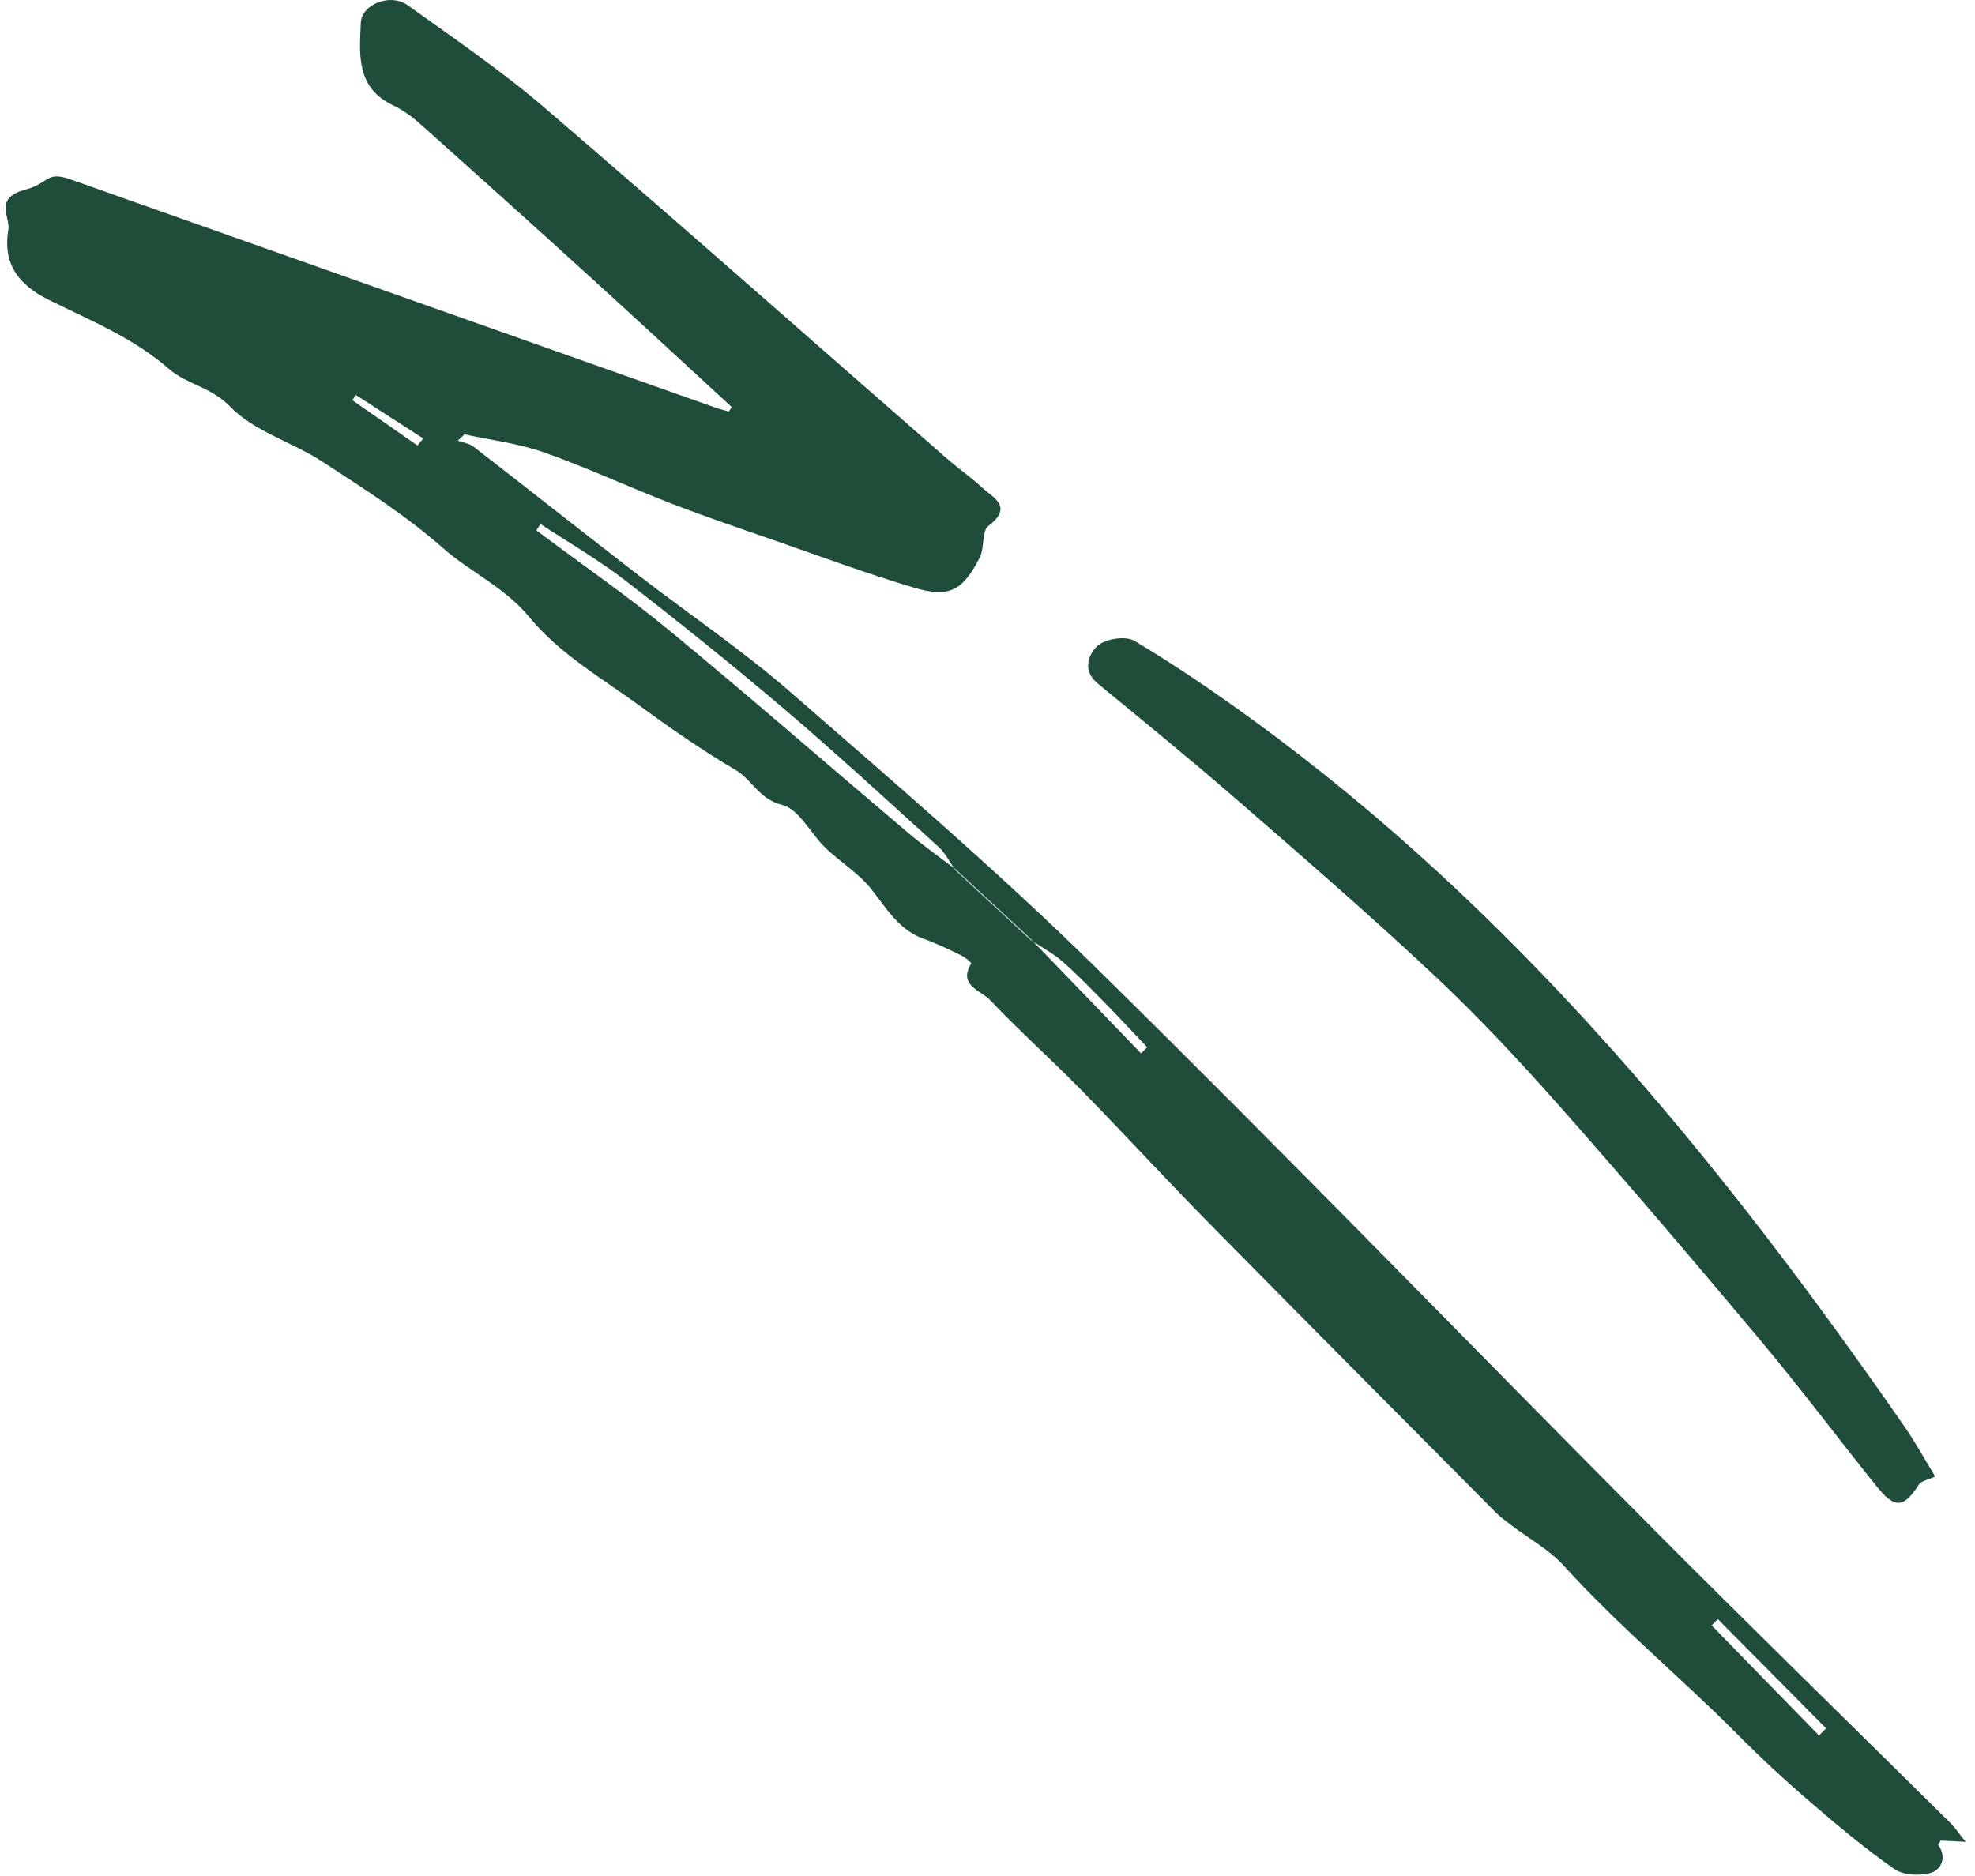 <svg width="80" height="76" viewBox="0 0 80 76" fill="none" xmlns="http://www.w3.org/2000/svg">
<g clip-path="url(#clip0_255_483)">
<path fill-rule="evenodd" clip-rule="evenodd" d="M16.91 18.048C16.988 17.953 17.065 17.857 17.143 17.762C16.233 17.175 15.322 16.588 14.412 16.001C14.366 16.072 14.32 16.143 14.274 16.214L16.91 18.048ZM69.583 65.592C69.499 65.678 69.416 65.763 69.333 65.848C70.782 67.335 72.231 68.821 73.68 70.307C73.777 70.212 73.875 70.116 73.971 70.021C72.509 68.544 71.046 67.068 69.583 65.592ZM41.766 38.053C43.251 39.593 44.736 41.134 46.22 42.674L46.468 42.426C45.923 41.852 45.385 41.271 44.831 40.706C44.247 40.113 43.671 39.509 43.047 38.961C42.655 38.617 42.182 38.367 41.745 38.074C40.726 37.129 39.707 36.184 38.688 35.239C38.468 34.927 38.296 34.561 38.02 34.311C35.95 32.432 33.895 30.537 31.768 28.725C29.66 26.932 27.5 25.198 25.312 23.505C24.233 22.669 23.037 21.983 21.895 21.229C21.837 21.314 21.78 21.399 21.723 21.485C23.534 22.84 25.4 24.128 27.143 25.565C30.394 28.247 33.569 31.019 36.787 33.741C37.403 34.263 38.066 34.728 38.708 35.218C39.727 36.163 40.747 37.108 41.766 38.053ZM29.642 16.492C27.724 14.728 25.814 12.955 23.886 11.202C21.599 9.123 19.301 7.056 16.996 4.998C16.676 4.712 16.311 4.449 15.925 4.267C14.416 3.559 14.556 2.199 14.616 0.918C14.651 0.166 15.819 -0.286 16.504 0.204C18.392 1.557 20.322 2.873 22.081 4.382C27.54 9.066 32.925 13.834 38.343 18.565C38.807 18.971 39.318 19.325 39.771 19.743C40.237 20.172 41.061 20.529 40.036 21.305C39.76 21.515 39.888 22.192 39.688 22.582C38.993 23.941 38.445 24.233 37.005 23.802C35.085 23.228 33.203 22.529 31.308 21.87C29.926 21.39 28.539 20.92 27.175 20.391C25.45 19.723 23.768 18.938 22.026 18.323C20.998 17.961 19.888 17.831 18.815 17.596C18.725 17.682 18.634 17.768 18.544 17.854C18.759 17.932 19.011 17.963 19.183 18.096C21.415 19.824 23.628 21.576 25.861 23.302C27.903 24.88 30.055 26.329 31.998 28.02C36.198 31.677 40.435 35.309 44.403 39.21C52.034 46.712 59.474 54.408 67.022 61.995C70.982 65.975 75.005 69.893 78.995 73.843C79.187 74.034 79.339 74.265 79.621 74.616C79.157 74.592 78.885 74.578 78.613 74.564C78.574 74.631 78.495 74.724 78.511 74.746C78.881 75.245 78.614 75.751 78.228 75.868C77.775 76.006 77.099 75.975 76.73 75.717C75.523 74.872 74.387 73.917 73.269 72.953C72.289 72.11 71.339 71.227 70.428 70.31C68.112 67.977 65.567 65.883 63.353 63.44C62.747 62.772 61.907 62.316 61.177 61.76C60.976 61.606 60.769 61.454 60.591 61.275C56.712 57.368 52.827 53.466 48.965 49.542C47.216 47.766 45.531 45.927 43.787 44.147C42.575 42.911 41.28 41.756 40.091 40.501C39.733 40.124 38.792 39.925 39.343 39.031C39.355 39.01 39.108 38.786 38.955 38.713C38.45 38.471 37.944 38.22 37.417 38.033C36.391 37.669 35.906 36.785 35.277 36C34.767 35.365 34.03 34.919 33.434 34.345C32.831 33.765 32.367 32.776 31.683 32.608C30.751 32.378 30.469 31.591 29.793 31.191C28.505 30.43 27.264 29.582 26.058 28.697C24.471 27.531 22.677 26.506 21.46 25.023C20.437 23.776 19.058 23.188 17.93 22.192C16.44 20.878 14.736 19.796 13.064 18.705C11.842 17.908 10.294 17.479 9.321 16.472C8.551 15.675 7.55 15.565 6.845 14.947C5.395 13.677 3.642 12.976 1.976 12.148C0.676 11.502 0.115 10.623 0.338 9.298C0.423 8.793 -0.277 8.028 1.045 7.676C1.988 7.424 1.862 6.916 2.853 7.266C11.543 10.339 20.231 13.417 28.92 16.492C29.116 16.562 29.319 16.613 29.518 16.673C29.56 16.613 29.601 16.552 29.642 16.492Z" fill="#1f4d3a"/>
<path fill-rule="evenodd" clip-rule="evenodd" d="M78.387 59.815C78.111 59.947 77.825 59.989 77.722 60.148C77.117 61.095 76.755 61.136 76.013 60.212C74.423 58.232 72.899 56.197 71.269 54.251C68.6 51.064 65.903 47.899 63.149 44.785C61.531 42.956 59.855 41.164 58.075 39.495C55.464 37.047 52.755 34.703 50.053 32.355C48.22 30.762 46.335 29.23 44.46 27.686C43.817 27.157 44.102 26.484 44.458 26.163C44.778 25.874 45.602 25.75 45.958 25.963C47.604 26.95 49.197 28.034 50.75 29.166C61.442 36.953 69.669 47.021 77.137 57.783C77.588 58.433 77.969 59.131 78.387 59.815Z" fill="#1f4d3a"/>
</g>
<defs>
<clipPath id="clip0_255_483">
<rect width="76" height="80" fill="white" transform="translate(80) rotate(90)"/>
</clipPath>
</defs>
</svg>
